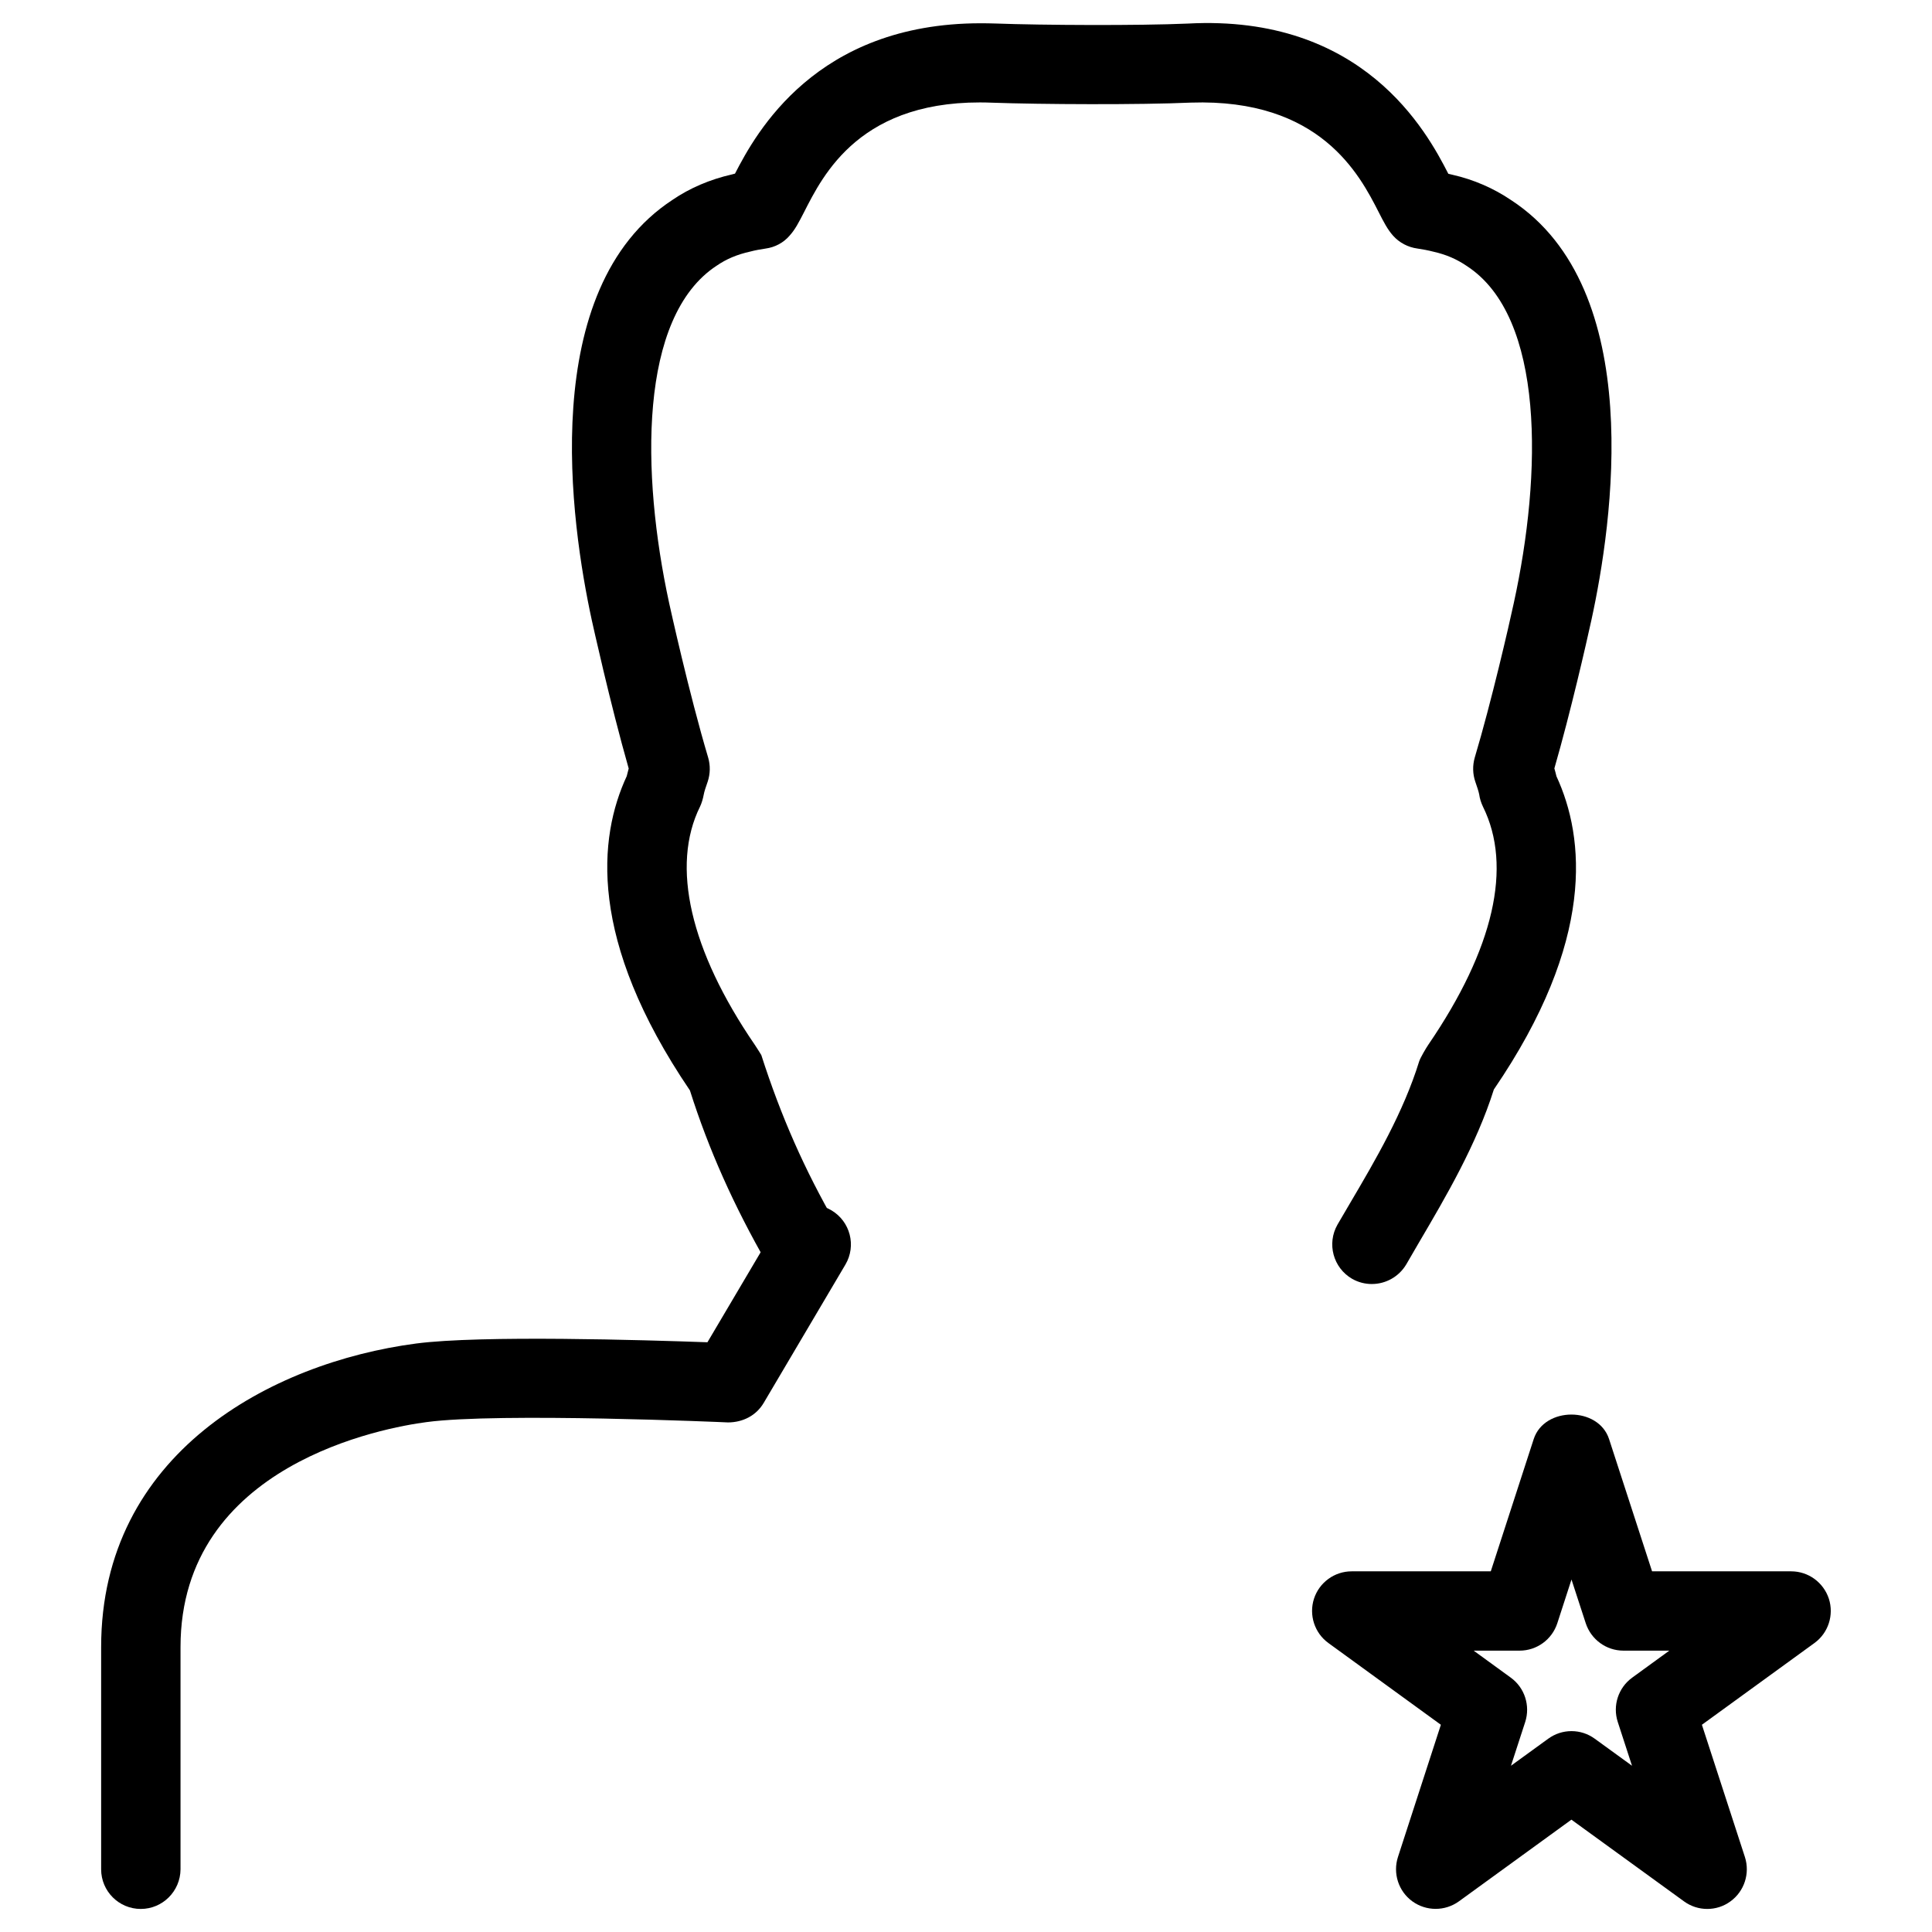 <?xml version="1.0" encoding="UTF-8"?>
<!-- Uploaded to: ICON Repo, www.iconrepo.com, Generator: ICON Repo Mixer Tools -->
<svg fill="#000000" width="800px" height="800px" version="1.1" viewBox="144 144 512 512" xmlns="http://www.w3.org/2000/svg">
 <g>
  <path d="m181.3 649.89c-5.793 0-10.496-4.703-10.496-10.496v-58.902c0-51.219 44.945-75.363 83.445-80.441 17.215-2.266 60.793-0.922 77.23-0.336l18.473-31.258c2.981-5.016 9.445-6.633 14.379-3.715 4.996 2.961 6.656 9.383 3.715 14.379l-21.664 36.672c-1.973 3.336-5.5 5.164-9.488 5.164-0.609-0.043-60.793-2.664-79.875-0.082-10.895 1.426-65.18 11.062-65.18 59.617v58.902c-0.043 5.797-4.746 10.496-10.539 10.496z"/>
  <path d="m507.56 484.28c-1.785 0-3.59-0.441-5.246-1.387-5.016-2.918-6.738-9.32-3.863-14.359l3.504-5.984c6.551-11.125 13.961-23.762 18.137-37.262 0.316-0.988 1.848-3.57 2.434-4.43 17.359-25.402 22.355-47.211 14.465-63.102-0.484-1.027-0.84-2.121-0.988-3.234-0.148-0.754-0.547-1.996-1.008-3.297-0.734-2.098-0.777-4.344-0.168-6.465 4.449-14.906 9.07-35.016 10.328-40.871 7.535-34.387 8.25-75.887-12.387-89.363-2.731-1.867-5.562-3.066-8.797-3.801-1.617-0.418-2.961-0.652-4.344-0.859-2.477-0.336-4.766-1.531-6.445-3.402-1.469-1.66-2.457-3.57-3.801-6.215-5.059-9.93-15.492-30.207-49.793-29.055-13.477 0.609-39.82 0.484-52.691 0.02-34.867-1.387-44.797 19.207-49.855 29.094-1.344 2.602-2.309 4.512-3.801 6.152-1.609 1.879-3.875 3.078-6.356 3.414-1.387 0.211-2.731 0.441-3.988 0.777-3.609 0.797-6.422 2.012-8.961 3.754-20.719 13.539-20.047 55.082-12.594 89.469 0.211 0.945 5.227 23.785 10.328 40.891 0.609 2.098 0.566 4.305-0.125 6.383-0.465 1.324-0.906 2.606-1.055 3.465-0.168 0.945-0.543 2.266-0.965 3.129-7.789 15.703-2.625 38.121 14.504 63.145 0.25 0.379 1.512 2.309 1.723 2.707 5.227 16.289 11.484 30.438 19.859 44.965 2.898 5.016 1.176 11.441-3.863 14.359-5.059 2.832-11.461 1.156-14.359-3.863-8.879-15.406-15.617-30.5-20.551-46.078-27.102-39.969-24.266-67.07-16.75-83.277 0.148-0.609 0.336-1.324 0.523-2.035-4.953-17.379-9.57-38.395-9.781-39.316-5.562-25.652-14.633-87.832 21.434-111.41 4.555-3.106 9.906-5.394 15.723-6.715 0.25-0.062 0.504-0.125 0.797-0.211 5.562-10.789 21.434-39.844 65.117-39.844 1.258 0 2.539 0.02 3.883 0.062 12.449 0.461 37.996 0.586 50.949 0.02 46.539-2.519 63.375 28.613 69.086 39.801 0.379 0.082 0.754 0.188 1.133 0.273 5.481 1.238 10.832 3.527 15.555 6.738 36 23.555 26.828 85.668 21.223 111.3-1.324 6.047-5.457 24.184-9.805 39.277 0.211 0.734 0.398 1.426 0.547 2.078 7.535 16.27 10.371 43.578-16.582 83.004-4.617 14.633-12.68 28.359-19.797 40.473l-3.402 5.856c-1.973 3.336-5.496 5.227-9.129 5.227z"/>
  <path d="m596.44 649.89c-2.184 0-4.324-0.672-6.172-2.016l-29.828-21.645-29.809 21.645c-3.695 2.664-8.648 2.664-12.344 0-3.672-2.664-5.207-7.41-3.82-11.734l11.379-35.059-29.809-21.664c-3.672-2.664-5.207-7.41-3.82-11.734 1.406-4.324 5.438-7.262 9.992-7.262h36.863l11.379-35.059c2.832-8.648 17.129-8.648 19.965 0l11.398 35.059h36.863c4.555 0 8.566 2.938 9.992 7.262 1.387 4.324-0.148 9.07-3.82 11.734l-29.828 21.664 11.398 35.059c1.387 4.324-0.148 9.07-3.82 11.734-1.812 1.344-3.977 2.016-6.16 2.016zm-35.98-47.125c2.184 0 4.324 0.672 6.172 2.016l9.867 7.16-3.777-11.609c-1.406-4.324 0.148-9.07 3.82-11.734l9.844-7.16h-12.156c-4.555 0-8.566-2.938-9.992-7.262l-3.777-11.586-3.758 11.586c-1.406 4.324-5.438 7.262-9.992 7.262h-12.176l9.844 7.16c3.672 2.664 5.207 7.41 3.82 11.734l-3.777 11.609 9.867-7.16c1.848-1.344 3.988-2.016 6.172-2.016z"/>
 </g>
</svg>